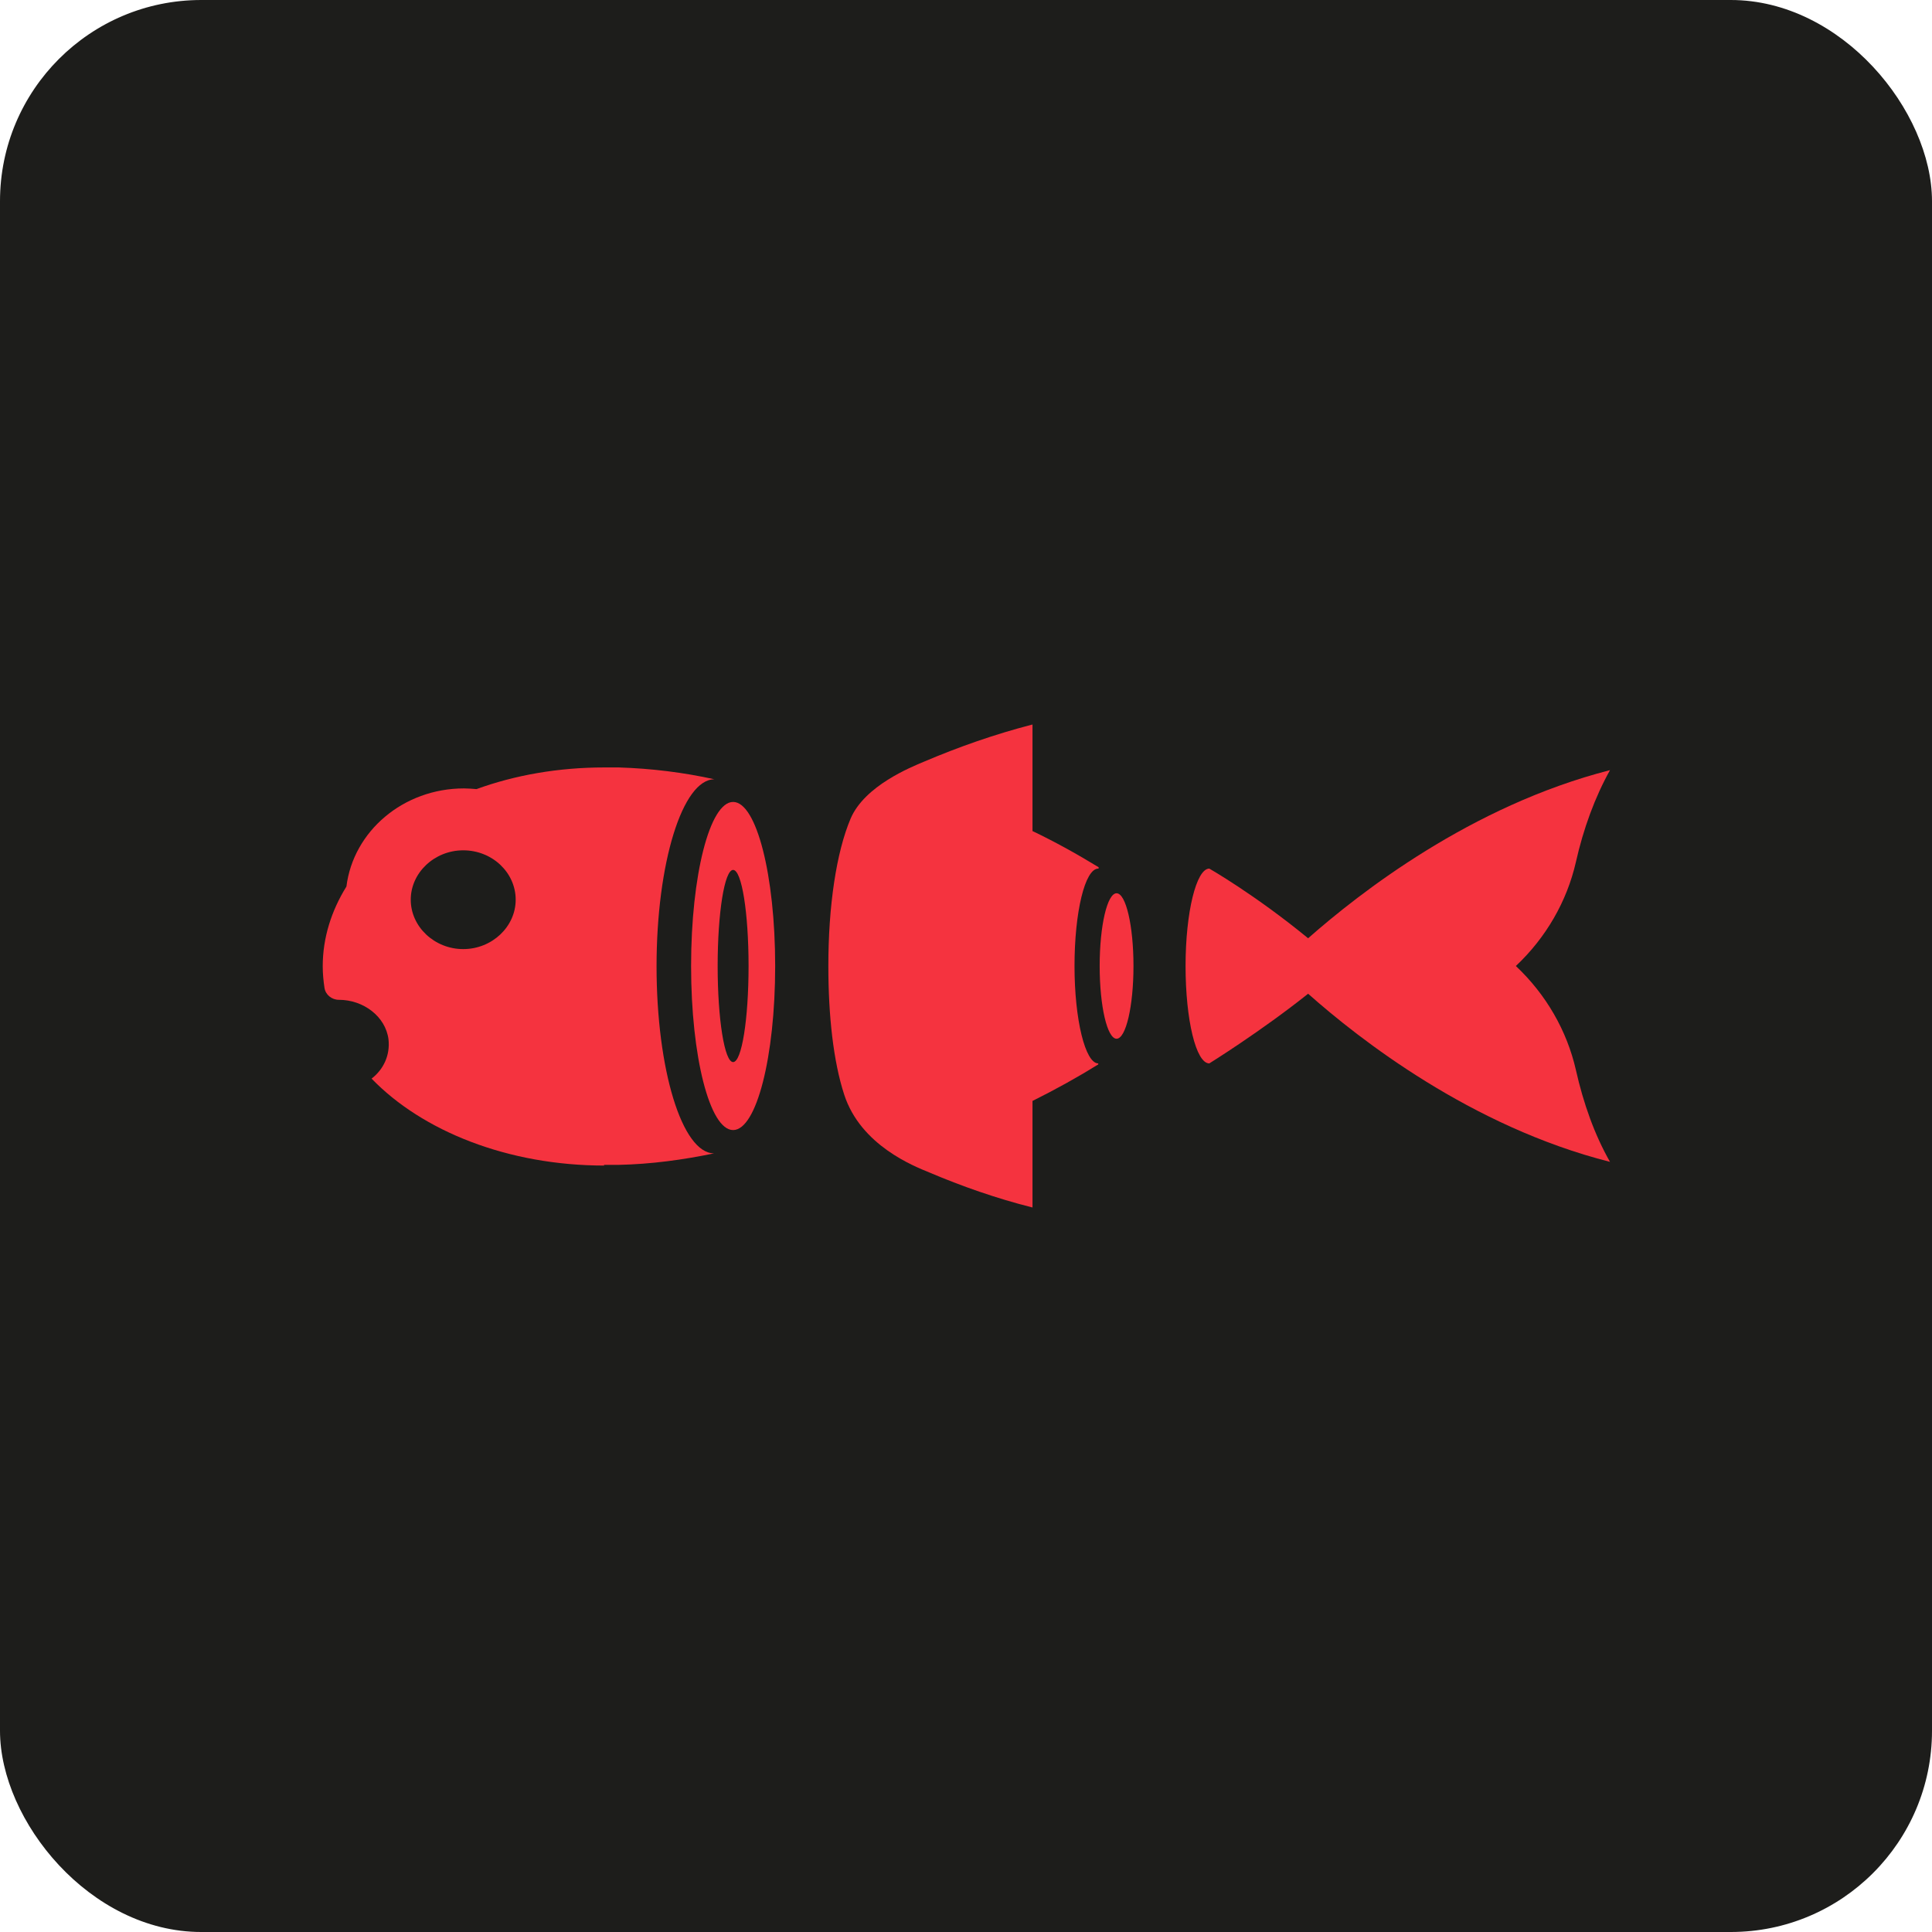 <svg width="48" height="48" viewBox="0 0 48 48" fill="none" xmlns="http://www.w3.org/2000/svg">
<rect width="48" height="48" rx="5" fill="#1D1D1B"/>
<g clip-path="url(#clip0_78_53)">
<path d="M15 28.941C15 28.941 15.036 28.941 15.054 28.941C15.062 28.941 15.08 28.941 15.089 28.941C15.17 28.941 15.25 28.941 15.33 28.941C15.339 28.941 15.357 28.941 15.366 28.941C16.179 28.924 16.973 28.815 17.741 28.655C16.946 28.655 16.312 26.571 16.312 24.008C16.312 21.445 16.955 19.361 17.75 19.361C16.991 19.193 16.188 19.092 15.375 19.067C15.366 19.067 15.348 19.067 15.339 19.067C15.259 19.067 15.179 19.067 15.098 19.067C15.089 19.067 15.071 19.067 15.062 19.067C15.045 19.067 15.027 19.067 15.009 19.067C13.866 19.067 12.786 19.26 11.839 19.605C11.732 19.597 11.634 19.588 11.527 19.588C10.018 19.588 8.777 20.655 8.607 22.025C8.232 22.63 8.018 23.302 8.018 24.008C8.018 24.193 8.036 24.37 8.062 24.546C8.089 24.714 8.241 24.84 8.42 24.84C9.027 24.84 9.58 25.252 9.652 25.823C9.696 26.218 9.527 26.571 9.232 26.798C10.491 28.101 12.616 28.958 15.018 28.958L15 28.941ZM11.509 21.126C12.232 21.126 12.812 21.681 12.812 22.353C12.812 23.025 12.223 23.58 11.509 23.58C10.795 23.58 10.205 23.025 10.205 22.353C10.205 21.681 10.795 21.126 11.509 21.126Z" fill="#F5333F"/>
<path d="M18.214 19.924C17.634 19.924 17.17 21.748 17.17 24C17.17 26.252 17.634 28.076 18.214 28.076C18.795 28.076 19.259 26.252 19.259 24C19.259 21.748 18.795 19.924 18.214 19.924ZM18.214 26.387C18 26.387 17.83 25.319 17.83 24C17.83 22.681 18 21.613 18.214 21.613C18.429 21.613 18.598 22.681 18.598 24C18.598 25.319 18.429 26.387 18.214 26.387Z" fill="#F5333F"/>
<path d="M28.161 24C28.161 25 27.973 25.807 27.741 25.807C27.509 25.807 27.321 25 27.321 24C27.321 23 27.509 22.193 27.741 22.193C27.973 22.193 28.161 23 28.161 24Z" fill="#F5333F"/>
<path d="M27.295 21.58V21.546C26.732 21.202 26.179 20.899 25.652 20.647V18C24.705 18.244 23.804 18.563 22.955 18.924C22.634 19.059 21.482 19.521 21.134 20.336C20.777 21.177 20.58 22.513 20.58 24C20.58 25.235 20.705 26.37 20.973 27.193C21.384 28.462 22.714 28.975 23.08 29.126C23.893 29.471 24.75 29.773 25.652 30V27.353C26.241 27.059 26.786 26.756 27.286 26.445V26.42C26.964 26.42 26.696 25.336 26.696 24C26.696 22.664 26.955 21.58 27.286 21.58H27.295Z" fill="#F5333F"/>
<path d="M37.661 24C38.411 23.294 38.929 22.395 39.152 21.42C39.339 20.588 39.625 19.807 40 19.134C36.545 20.017 33.768 22.193 32.5 23.311C31.179 22.227 30.045 21.58 30.045 21.58C29.723 21.58 29.455 22.664 29.455 24C29.455 25.336 29.714 26.42 30.045 26.42C30.045 26.42 31.33 25.622 32.5 24.689C33.759 25.807 36.545 27.992 40 28.866C39.616 28.193 39.339 27.412 39.152 26.58C38.929 25.605 38.411 24.706 37.661 24Z" fill="#F5333F"/>
</g>
<defs>
<clipPath id="clip0_78_53">
<rect width="32" height="12" fill="white" transform="translate(8 18)"/>
</clipPath>
</defs>
</svg>
